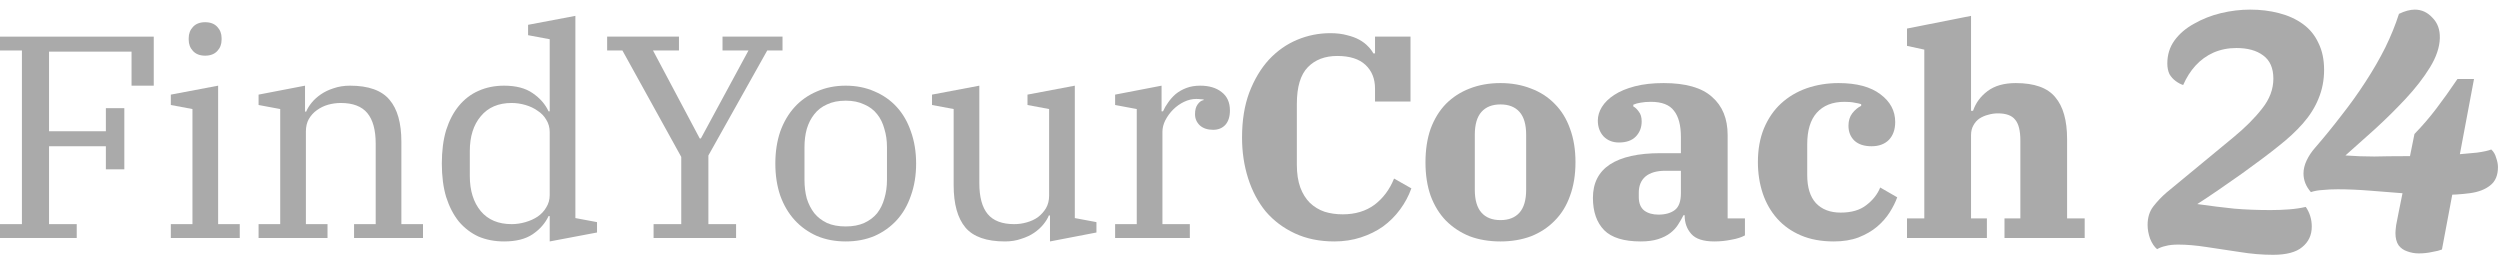 <svg width="208" height="22" viewBox="0 0 208 22" fill="none" xmlns="http://www.w3.org/2000/svg">
<path d="M158.662 18.168H160.102V4.128L158.662 3.816V2.376L163.99 1.32V9.216H164.158C164.382 8.56 164.782 8.016 165.358 7.584C165.95 7.136 166.734 6.912 167.71 6.912C169.262 6.912 170.358 7.304 170.998 8.088C171.654 8.856 171.982 10.016 171.982 11.568V18.168H173.446V19.8H166.774V18.168H168.094V11.688C168.094 10.872 167.95 10.296 167.662 9.96C167.39 9.608 166.91 9.432 166.222 9.432C165.95 9.432 165.678 9.472 165.406 9.552C165.15 9.616 164.91 9.72 164.686 9.864C164.478 10.008 164.31 10.2 164.182 10.44C164.054 10.664 163.99 10.936 163.99 11.256V18.168H165.31V19.8H158.662V18.168Z" fill="#aaa"/>
<path d="M152.569 20.088C151.529 20.088 150.617 19.92 149.833 19.584C149.049 19.248 148.393 18.784 147.865 18.192C147.337 17.6 146.937 16.904 146.665 16.104C146.393 15.288 146.257 14.416 146.257 13.488C146.257 12.432 146.425 11.496 146.761 10.68C147.113 9.848 147.585 9.16 148.177 8.616C148.785 8.056 149.497 7.632 150.313 7.344C151.145 7.056 152.033 6.912 152.977 6.912C154.481 6.912 155.641 7.224 156.457 7.848C157.273 8.456 157.681 9.224 157.681 10.152C157.681 10.776 157.505 11.272 157.153 11.64C156.801 11.992 156.321 12.168 155.713 12.168C155.105 12.168 154.633 12.016 154.297 11.712C153.961 11.392 153.793 10.976 153.793 10.464C153.793 10.048 153.897 9.704 154.105 9.432C154.329 9.144 154.577 8.936 154.849 8.808V8.664C154.689 8.616 154.505 8.576 154.297 8.544C154.089 8.496 153.809 8.472 153.457 8.472C152.465 8.472 151.697 8.776 151.153 9.384C150.625 9.976 150.361 10.848 150.361 12V14.568C150.361 15.592 150.601 16.368 151.081 16.896C151.577 17.424 152.265 17.688 153.145 17.688C154.041 17.688 154.753 17.48 155.281 17.064C155.825 16.648 156.209 16.16 156.433 15.6L157.849 16.416C157.705 16.816 157.497 17.232 157.225 17.664C156.953 18.096 156.601 18.496 156.169 18.864C155.753 19.216 155.241 19.512 154.633 19.752C154.041 19.976 153.353 20.088 152.569 20.088Z" fill="#aaa"/>
<path d="M136.515 20.088C135.107 20.088 134.091 19.776 133.467 19.152C132.843 18.512 132.531 17.616 132.531 16.464C132.531 15.232 133.003 14.304 133.947 13.68C134.907 13.056 136.307 12.744 138.147 12.744H139.851V11.4C139.851 10.424 139.659 9.696 139.275 9.216C138.907 8.72 138.267 8.472 137.355 8.472C137.019 8.472 136.731 8.496 136.491 8.544C136.267 8.576 136.067 8.632 135.891 8.712V8.856C136.051 8.936 136.203 9.08 136.347 9.288C136.507 9.48 136.587 9.752 136.587 10.104C136.587 10.6 136.427 11.016 136.107 11.352C135.787 11.688 135.315 11.856 134.691 11.856C134.179 11.856 133.755 11.688 133.419 11.352C133.099 11 132.939 10.56 132.939 10.032C132.939 9.648 133.051 9.272 133.275 8.904C133.515 8.52 133.859 8.184 134.307 7.896C134.771 7.592 135.347 7.352 136.035 7.176C136.723 7 137.515 6.912 138.411 6.912C140.251 6.912 141.595 7.296 142.443 8.064C143.307 8.816 143.739 9.872 143.739 11.232V18.168H145.179V19.584C144.891 19.744 144.515 19.864 144.051 19.944C143.587 20.04 143.115 20.088 142.635 20.088C141.723 20.088 141.083 19.88 140.715 19.464C140.347 19.048 140.163 18.536 140.163 17.928V17.904H140.067C139.939 18.16 139.787 18.424 139.611 18.696C139.451 18.952 139.235 19.184 138.963 19.392C138.691 19.6 138.355 19.768 137.955 19.896C137.555 20.024 137.075 20.088 136.515 20.088ZM137.979 17.856C138.555 17.856 139.011 17.728 139.347 17.472C139.683 17.216 139.851 16.752 139.851 16.08V14.208H138.555C137.835 14.208 137.283 14.368 136.899 14.688C136.531 15.008 136.347 15.456 136.347 16.032V16.392C136.347 16.904 136.499 17.28 136.803 17.52C137.107 17.744 137.499 17.856 137.979 17.856Z" fill="#aaa"/>
<path d="M124.84 18.312C125.528 18.312 126.056 18.104 126.424 17.688C126.792 17.272 126.976 16.64 126.976 15.792V11.208C126.976 10.36 126.792 9.728 126.424 9.312C126.056 8.896 125.528 8.688 124.84 8.688C124.152 8.688 123.624 8.896 123.256 9.312C122.888 9.728 122.704 10.36 122.704 11.208V15.792C122.704 16.64 122.888 17.272 123.256 17.688C123.624 18.104 124.152 18.312 124.84 18.312ZM124.84 20.088C123.896 20.088 123.04 19.944 122.272 19.656C121.52 19.352 120.864 18.92 120.304 18.36C119.76 17.8 119.336 17.112 119.032 16.296C118.744 15.48 118.6 14.552 118.6 13.512C118.6 12.456 118.744 11.52 119.032 10.704C119.336 9.888 119.76 9.2 120.304 8.64C120.864 8.08 121.52 7.656 122.272 7.368C123.04 7.064 123.896 6.912 124.84 6.912C125.768 6.912 126.616 7.064 127.384 7.368C128.152 7.656 128.808 8.08 129.352 8.64C129.912 9.2 130.336 9.888 130.624 10.704C130.928 11.52 131.08 12.448 131.08 13.488C131.08 14.544 130.928 15.48 130.624 16.296C130.336 17.112 129.912 17.8 129.352 18.36C128.808 18.92 128.152 19.352 127.384 19.656C126.616 19.944 125.768 20.088 124.84 20.088Z" fill="#aaa"/>
<path d="M111.018 20.088C109.786 20.088 108.69 19.864 107.73 19.416C106.77 18.968 105.962 18.36 105.306 17.592C104.666 16.808 104.178 15.888 103.842 14.832C103.506 13.776 103.338 12.648 103.338 11.448C103.338 10.024 103.538 8.776 103.938 7.704C104.354 6.616 104.898 5.704 105.57 4.968C106.258 4.232 107.042 3.68 107.922 3.312C108.802 2.944 109.722 2.76 110.682 2.76C111.21 2.76 111.674 2.816 112.074 2.928C112.474 3.024 112.818 3.152 113.106 3.312C113.394 3.472 113.634 3.656 113.826 3.864C114.018 4.056 114.162 4.248 114.258 4.44H114.402V3.048H117.354V8.448H114.402V7.368C114.402 6.552 114.138 5.896 113.61 5.4C113.082 4.904 112.298 4.656 111.258 4.656C110.234 4.656 109.418 4.968 108.81 5.592C108.202 6.216 107.898 7.232 107.898 8.64V13.704C107.898 14.44 107.994 15.072 108.186 15.6C108.378 16.112 108.642 16.536 108.978 16.872C109.33 17.208 109.738 17.456 110.202 17.616C110.666 17.76 111.17 17.832 111.714 17.832C112.754 17.832 113.634 17.568 114.354 17.04C115.074 16.496 115.618 15.768 115.986 14.856L117.426 15.672C117.202 16.296 116.89 16.88 116.49 17.424C116.09 17.968 115.618 18.44 115.074 18.84C114.53 19.224 113.914 19.528 113.226 19.752C112.538 19.976 111.802 20.088 111.018 20.088Z" fill="#aaa"/>
<path d="M92.778 18.648H94.578V9.072L92.778 8.736V7.872L96.642 7.128V9.264H96.762C96.874 9.008 97.018 8.76 97.194 8.52C97.37 8.264 97.578 8.032 97.818 7.824C98.074 7.616 98.37 7.448 98.706 7.32C99.042 7.192 99.426 7.128 99.858 7.128C100.594 7.128 101.186 7.304 101.634 7.656C102.098 8.008 102.33 8.52 102.33 9.192C102.33 9.704 102.202 10.104 101.946 10.392C101.69 10.664 101.354 10.8 100.938 10.8C100.474 10.8 100.106 10.68 99.834 10.44C99.562 10.184 99.426 9.872 99.426 9.504C99.426 9.152 99.498 8.88 99.642 8.688C99.786 8.48 99.954 8.36 100.146 8.328V8.28C100.066 8.264 99.978 8.256 99.882 8.256C99.802 8.24 99.682 8.232 99.522 8.232C99.186 8.232 98.85 8.312 98.514 8.472C98.178 8.632 97.874 8.848 97.602 9.12C97.346 9.376 97.13 9.672 96.954 10.008C96.794 10.328 96.714 10.648 96.714 10.968V18.648H98.994V19.8H92.778V18.648Z" fill="#aaa"/>
<path d="M83.615 20.088C82.079 20.088 80.984 19.704 80.328 18.936C79.671 18.152 79.344 16.976 79.344 15.408V9.072L77.543 8.736V7.872L81.48 7.128V15.24C81.48 16.392 81.712 17.248 82.175 17.808C82.639 18.368 83.376 18.648 84.383 18.648C84.736 18.648 85.079 18.6 85.415 18.504C85.767 18.408 86.079 18.264 86.352 18.072C86.624 17.864 86.847 17.616 87.023 17.328C87.2 17.024 87.287 16.672 87.287 16.272V9.072L85.487 8.736V7.872L89.424 7.128V18.144L91.224 18.48V19.344L87.359 20.088V17.928H87.263C87.168 18.168 87.016 18.416 86.808 18.672C86.6 18.928 86.344 19.16 86.04 19.368C85.736 19.576 85.376 19.744 84.96 19.872C84.559 20.016 84.112 20.088 83.615 20.088Z" fill="#aaa"/>
<path d="M70.365 18.84C70.957 18.84 71.469 18.744 71.9 18.552C72.349 18.344 72.709 18.072 72.981 17.736C73.252 17.384 73.453 16.976 73.581 16.512C73.725 16.032 73.796 15.52 73.796 14.976V12.24C73.796 11.696 73.725 11.192 73.581 10.728C73.453 10.248 73.252 9.84 72.981 9.504C72.709 9.152 72.349 8.88 71.9 8.688C71.469 8.48 70.957 8.376 70.365 8.376C69.757 8.376 69.237 8.48 68.805 8.688C68.373 8.88 68.02 9.152 67.749 9.504C67.477 9.84 67.269 10.248 67.124 10.728C66.996 11.192 66.933 11.696 66.933 12.24V14.976C66.933 15.52 66.996 16.032 67.124 16.512C67.269 16.976 67.477 17.384 67.749 17.736C68.02 18.072 68.373 18.344 68.805 18.552C69.237 18.744 69.757 18.84 70.365 18.84ZM70.365 20.088C69.484 20.088 68.684 19.936 67.965 19.632C67.245 19.312 66.629 18.872 66.117 18.312C65.605 17.752 65.204 17.072 64.916 16.272C64.644 15.472 64.508 14.584 64.508 13.608C64.508 12.632 64.644 11.744 64.916 10.944C65.204 10.144 65.605 9.464 66.117 8.904C66.629 8.344 67.245 7.912 67.965 7.608C68.684 7.288 69.484 7.128 70.365 7.128C71.245 7.128 72.044 7.288 72.764 7.608C73.484 7.912 74.1 8.344 74.612 8.904C75.124 9.464 75.516 10.144 75.788 10.944C76.076 11.744 76.221 12.632 76.221 13.608C76.221 14.584 76.076 15.472 75.788 16.272C75.516 17.072 75.124 17.752 74.612 18.312C74.1 18.872 73.484 19.312 72.764 19.632C72.044 19.936 71.245 20.088 70.365 20.088Z" fill="#aaa"/>
<path d="M54.378 18.648H56.681V13.056L51.785 4.2H50.514V3.048H56.49V4.2H54.33L58.218 11.52H58.313L62.274 4.2H60.114V3.048H65.106V4.2H63.834L58.938 12.936V18.648H61.242V19.8H54.378V18.648Z" fill="#aaa"/>
<path d="M41.944 20.088C41.16 20.088 40.448 19.952 39.808 19.68C39.184 19.392 38.64 18.976 38.176 18.432C37.728 17.872 37.376 17.192 37.12 16.392C36.88 15.592 36.76 14.664 36.76 13.608C36.76 12.552 36.88 11.624 37.12 10.824C37.376 10.024 37.728 9.352 38.176 8.808C38.64 8.248 39.184 7.832 39.808 7.56C40.448 7.272 41.16 7.128 41.944 7.128C42.936 7.128 43.728 7.336 44.32 7.752C44.928 8.168 45.368 8.672 45.64 9.264H45.736V3.264L43.936 2.928V2.064L47.872 1.32V18.144L49.672 18.48V19.344L45.736 20.088V17.976H45.64C45.368 18.568 44.928 19.072 44.32 19.488C43.728 19.888 42.936 20.088 41.944 20.088ZM42.568 18.648C42.952 18.648 43.336 18.592 43.72 18.48C44.104 18.368 44.44 18.216 44.728 18.024C45.032 17.816 45.272 17.56 45.448 17.256C45.64 16.952 45.736 16.608 45.736 16.224V10.992C45.736 10.608 45.64 10.264 45.448 9.96C45.272 9.656 45.032 9.408 44.728 9.216C44.44 9.008 44.104 8.848 43.72 8.736C43.336 8.624 42.952 8.568 42.568 8.568C41.464 8.568 40.608 8.936 40 9.672C39.392 10.392 39.088 11.36 39.088 12.576V14.64C39.088 15.856 39.392 16.832 40 17.568C40.608 18.288 41.464 18.648 42.568 18.648Z" fill="#aaa"/>
<path d="M21.514 18.648H23.314V9.072L21.514 8.736V7.872L25.378 7.128V9.288H25.474C25.57 9.048 25.722 8.8 25.93 8.544C26.138 8.288 26.394 8.056 26.698 7.848C27.002 7.64 27.354 7.472 27.754 7.344C28.17 7.2 28.626 7.128 29.122 7.128C30.658 7.128 31.754 7.52 32.41 8.304C33.066 9.072 33.394 10.232 33.394 11.784V18.648H35.194V19.8H29.458V18.648H31.258V11.952C31.258 10.816 31.026 9.968 30.562 9.408C30.098 8.848 29.362 8.568 28.354 8.568C28.002 8.568 27.65 8.616 27.298 8.712C26.962 8.808 26.65 8.96 26.362 9.168C26.09 9.36 25.866 9.608 25.69 9.912C25.53 10.2 25.45 10.544 25.45 10.944V18.648H27.25V19.8H21.514V18.648Z" fill="#aaa"/>
<path d="M17.069 4.632C16.637 4.632 16.3 4.504 16.061 4.248C15.82 3.992 15.7 3.68 15.7 3.312V3.168C15.7 2.8 15.82 2.488 16.061 2.232C16.3 1.976 16.637 1.848 17.069 1.848C17.5 1.848 17.837 1.976 18.076 2.232C18.317 2.488 18.436 2.8 18.436 3.168V3.312C18.436 3.68 18.317 3.992 18.076 4.248C17.837 4.504 17.5 4.632 17.069 4.632ZM14.213 18.648H16.012V9.072L14.213 8.736V7.872L18.148 7.128V18.648H19.948V19.8H14.213V18.648Z" fill="#aaa"/>
<path d="M0 18.648H1.824V4.2H0V3.048H12.792V7.128H10.944V4.296H4.08V10.92H8.808V9H10.344V14.088H8.808V12.168H4.08V18.648H6.384V19.8H0V18.648Z" fill="#aaa"/>
<path d="M203.111 16.217C202.173 16.198 201.196 16.159 200.18 16.1C199.183 16.022 198.197 15.944 197.22 15.866C196.243 15.787 195.334 15.748 194.494 15.748C194.064 15.748 193.653 15.768 193.263 15.807C192.891 15.826 192.559 15.885 192.266 15.983C191.856 15.514 191.651 14.996 191.651 14.429C191.651 14.078 191.739 13.716 191.914 13.345C192.09 12.974 192.325 12.622 192.618 12.29C193.38 11.41 194.113 10.511 194.816 9.593C195.539 8.675 196.203 7.747 196.809 6.809C197.434 5.851 197.982 4.903 198.451 3.966C198.92 3.008 199.301 2.07 199.594 1.152C200.082 0.917 200.522 0.8 200.913 0.8C201.479 0.8 201.968 1.025 202.378 1.474C202.808 1.904 203.013 2.471 202.994 3.174C202.974 3.936 202.701 4.747 202.173 5.607C201.645 6.467 200.971 7.336 200.151 8.216C199.349 9.075 198.499 9.916 197.601 10.736C196.702 11.537 195.881 12.27 195.139 12.934C195.94 12.993 196.741 13.022 197.542 13.022C198.343 13.003 199.144 12.993 199.945 12.993C200.551 12.993 201.216 12.983 201.939 12.964C202.681 12.944 203.414 12.915 204.137 12.876C204.86 12.817 205.505 12.759 206.071 12.7C206.638 12.622 207.039 12.534 207.273 12.436C207.468 12.612 207.605 12.847 207.683 13.14C207.781 13.413 207.83 13.667 207.83 13.902C207.83 14.586 207.615 15.094 207.185 15.426C206.775 15.758 206.218 15.973 205.514 16.071C204.811 16.168 204.01 16.217 203.111 16.217ZM201.235 21.083C200.903 21.083 200.58 21.024 200.268 20.907C199.975 20.809 199.74 20.643 199.564 20.409C199.389 20.155 199.301 19.813 199.301 19.383C199.301 19.265 199.32 19.051 199.359 18.738C199.418 18.406 199.486 18.054 199.564 17.683L200.883 11.147C201.548 10.463 202.153 9.759 202.701 9.036C203.267 8.294 203.853 7.473 204.459 6.574H205.837L203.17 20.76C202.974 20.838 202.701 20.907 202.349 20.965C201.997 21.044 201.626 21.083 201.235 21.083Z" fill="#aaa"/>
<path d="M189.115 21.2C188.216 21.2 187.288 21.122 186.33 20.965C185.392 20.829 184.484 20.692 183.604 20.555C182.725 20.418 181.934 20.35 181.23 20.35C180.8 20.35 180.448 20.389 180.175 20.467C179.901 20.526 179.667 20.614 179.471 20.731C179.237 20.536 179.042 20.242 178.885 19.852C178.748 19.461 178.68 19.08 178.68 18.709C178.68 18.103 178.836 17.595 179.149 17.184C179.481 16.755 179.852 16.364 180.263 16.012L185.802 11.44C186.799 10.619 187.6 9.818 188.206 9.036C188.831 8.255 189.144 7.424 189.144 6.545C189.144 5.666 188.861 5.021 188.294 4.61C187.747 4.2 187.004 3.995 186.066 3.995C185.382 3.995 184.747 4.122 184.161 4.376C183.594 4.63 183.096 4.991 182.666 5.46C182.256 5.91 181.914 6.447 181.64 7.072C181.445 7.014 181.24 6.906 181.025 6.75C180.81 6.594 180.634 6.398 180.497 6.164C180.38 5.91 180.321 5.617 180.321 5.284C180.321 4.561 180.517 3.926 180.908 3.379C181.318 2.813 181.865 2.344 182.549 1.972C183.233 1.582 183.975 1.288 184.777 1.093C185.597 0.898 186.408 0.8 187.209 0.8C188.069 0.8 188.87 0.898 189.613 1.093C190.375 1.288 191.039 1.591 191.606 2.002C192.173 2.412 192.602 2.94 192.896 3.584C193.208 4.21 193.365 4.952 193.365 5.812C193.365 6.672 193.208 7.473 192.896 8.216C192.602 8.938 192.173 9.622 191.606 10.267C191.039 10.912 190.355 11.547 189.554 12.172C189.242 12.426 188.812 12.759 188.265 13.169C187.737 13.56 187.151 13.99 186.506 14.459C185.861 14.908 185.216 15.357 184.571 15.807C183.946 16.237 183.36 16.628 182.813 16.979C183.927 17.136 184.952 17.263 185.89 17.36C186.828 17.439 187.835 17.478 188.909 17.478C189.457 17.478 189.974 17.458 190.463 17.419C190.971 17.38 191.43 17.311 191.84 17.214C192.173 17.702 192.339 18.249 192.339 18.855C192.339 19.559 192.075 20.125 191.547 20.555C191.039 20.985 190.228 21.2 189.115 21.2Z" fill="#aaa"/>
</svg>

